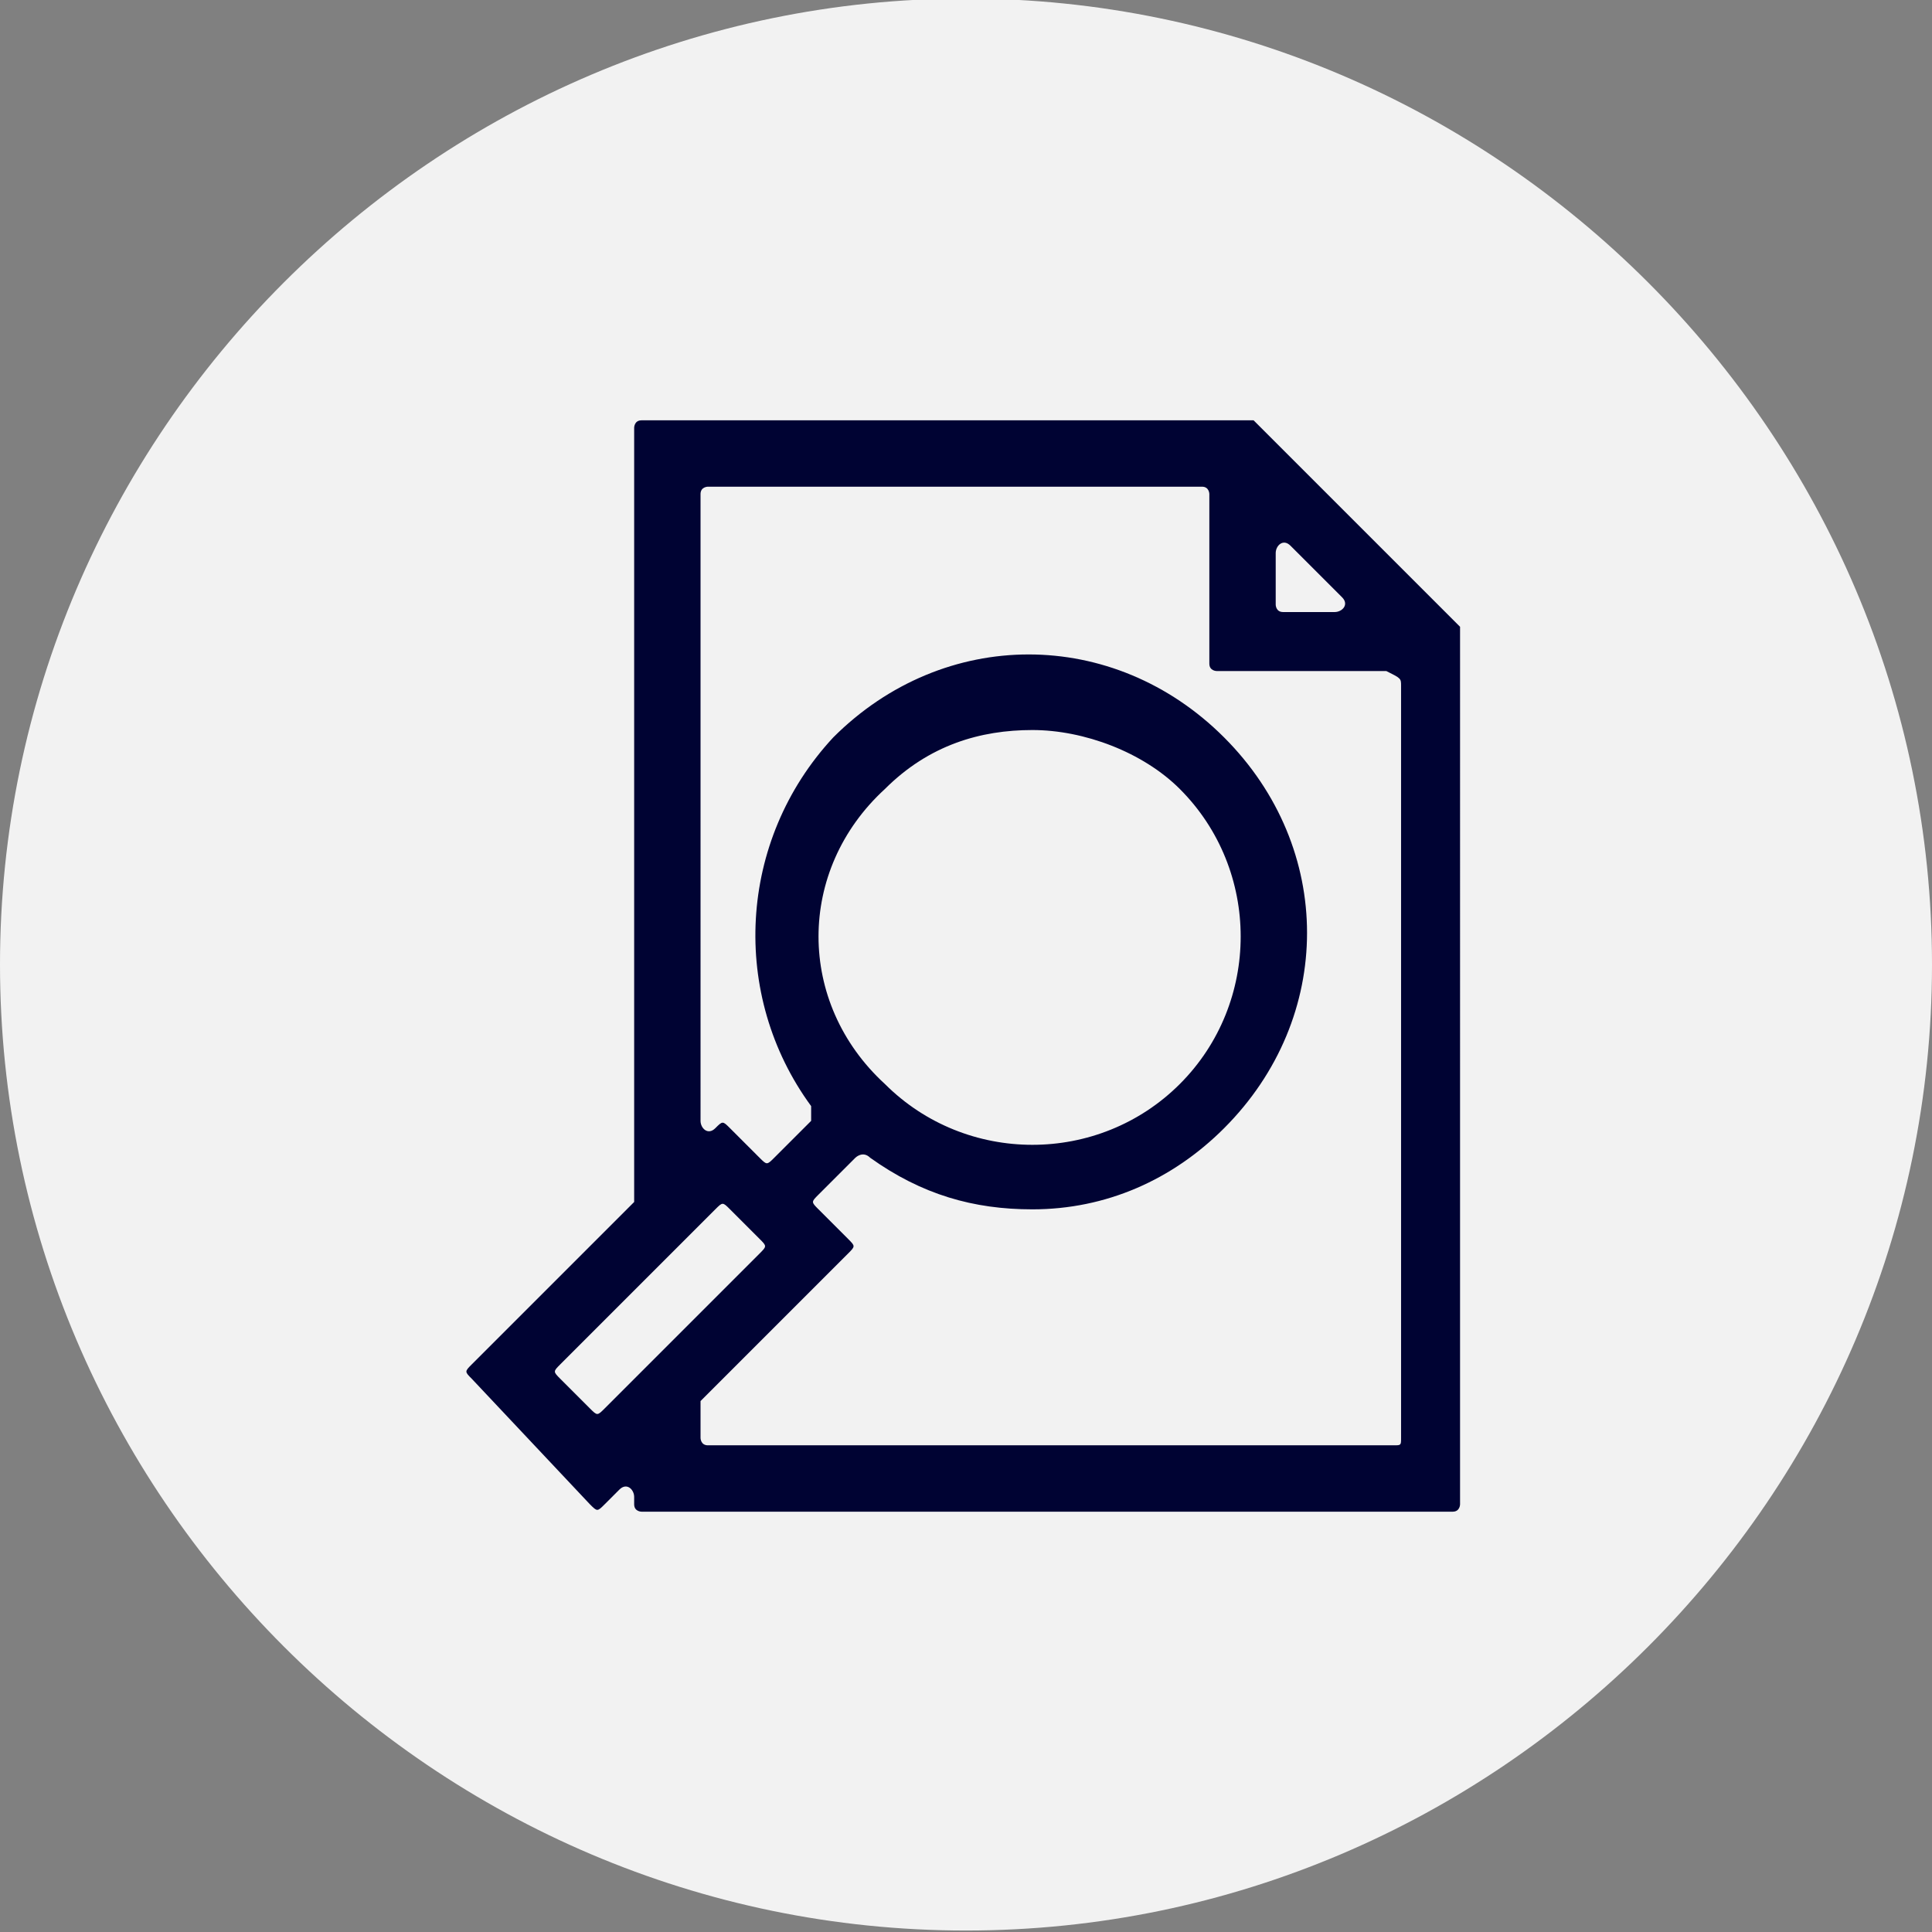 <?xml version="1.0" encoding="utf-8"?>
<!-- Generator: Adobe Illustrator 27.2.0, SVG Export Plug-In . SVG Version: 6.00 Build 0)  -->
<svg version="1.1" id="download-icon" xmlns="http://www.w3.org/2000/svg" xmlns:xlink="http://www.w3.org/1999/xlink" x="0px"
	 y="0px" viewBox="0 0 26.2 26.2" style="enable-background:new 0 0 26.2 26.2;" xml:space="preserve">
<rect x="0" y="0" width="26.2" height="26.2" fill="#808080" stroke="none"/>
<g id="download-icon-wrapper" transform="translate(1467 595.58)">
	<g>
		<g>
			<g>
				<g>
					<g>
						<defs>
							<rect id="SVGID_1_" x="-1467" y="-595.6" width="26.2" height="26.2"/>
						</defs>
						<clipPath id="SVGID_00000125583130058047996370000014154783135915412146_">
							<use xlink:href="#SVGID_1_"  style="overflow:visible;"/>
						</clipPath>
						<g id="arrow-group" style="clip-path:url(#SVGID_00000125583130058047996370000014154783135915412146_);">
							<path id="arrow-bg" style="fill:#F2F2F2;" d="M-1453.9-569.4c-7.2,0-13.1-5.9-13.1-13.1s5.9-13.1,13.1-13.1
								s13.1,5.9,13.1,13.1C-1440.8-575.3-1446.7-569.4-1453.9-569.4L-1453.9-569.4"/>
						</g>
					</g>
				</g>
			</g>
		</g>
	</g>
</g>
<path style="fill:#000333;" d="M17,5.7H8.7c-0.1,0-0.1,0.1-0.1,0.1v10.4c0,0,0,0.1,0,0.1l-2.2,2.2c-0.1,0.1-0.1,0.1,0,0.2L8,20.4
	c0.1,0.1,0.1,0.1,0.2,0l0.2-0.2c0.1-0.1,0.2,0,0.2,0.1v0.1c0,0.1,0.1,0.1,0.1,0.1h11c0.1,0,0.1-0.1,0.1-0.1V8.6c0,0,0-0.1,0-0.1
	L17,5.7C17,5.7,17,5.7,17,5.7z M18.1,8.3l-0.7,0c-0.1,0-0.1-0.1-0.1-0.1l0-0.7c0-0.1,0.1-0.2,0.2-0.1l0.7,0.7
	C18.3,8.2,18.2,8.3,18.1,8.3z M8,19.1l-0.4-0.4c-0.1-0.1-0.1-0.1,0-0.2l2.1-2.1c0.1-0.1,0.1-0.1,0.2,0l0.4,0.4
	c0.1,0.1,0.1,0.1,0,0.2l-2.1,2.1C8.1,19.2,8.1,19.2,8,19.1z M18.9,19.6H9.6c-0.1,0-0.1-0.1-0.1-0.1v-0.4c0,0,0-0.1,0-0.1l2-2
	c0.1-0.1,0.1-0.1,0-0.2l-0.4-0.4c-0.1-0.1-0.1-0.1,0-0.2l0.5-0.5c0,0,0.1-0.1,0.2,0c0.7,0.5,1.4,0.7,2.2,0.7c1,0,1.9-0.4,2.6-1.1
	c1.5-1.5,1.5-3.8,0-5.3c-1.5-1.5-3.8-1.5-5.3,0C10,11.4,9.9,13.5,11,15c0,0.1,0,0.1,0,0.2l-0.5,0.5c-0.1,0.1-0.1,0.1-0.2,0l-0.4-0.4
	c-0.1-0.1-0.1-0.1-0.2,0v0c-0.1,0.1-0.2,0-0.2-0.1V6.7c0-0.1,0.1-0.1,0.1-0.1h6.7c0.1,0,0.1,0.1,0.1,0.1l0,2.3
	c0,0.1,0.1,0.1,0.1,0.1l2.3,0C19,9.2,19,9.2,19,9.3v10.2C19,19.6,19,19.6,18.9,19.6z M12,10.7c0.6-0.6,1.3-0.8,2-0.8
	c0.7,0,1.5,0.3,2,0.8c1.1,1.1,1.1,2.9,0,4c-1.1,1.1-2.9,1.1-4,0C10.8,13.6,10.8,11.8,12,10.7z"/>
</svg>
